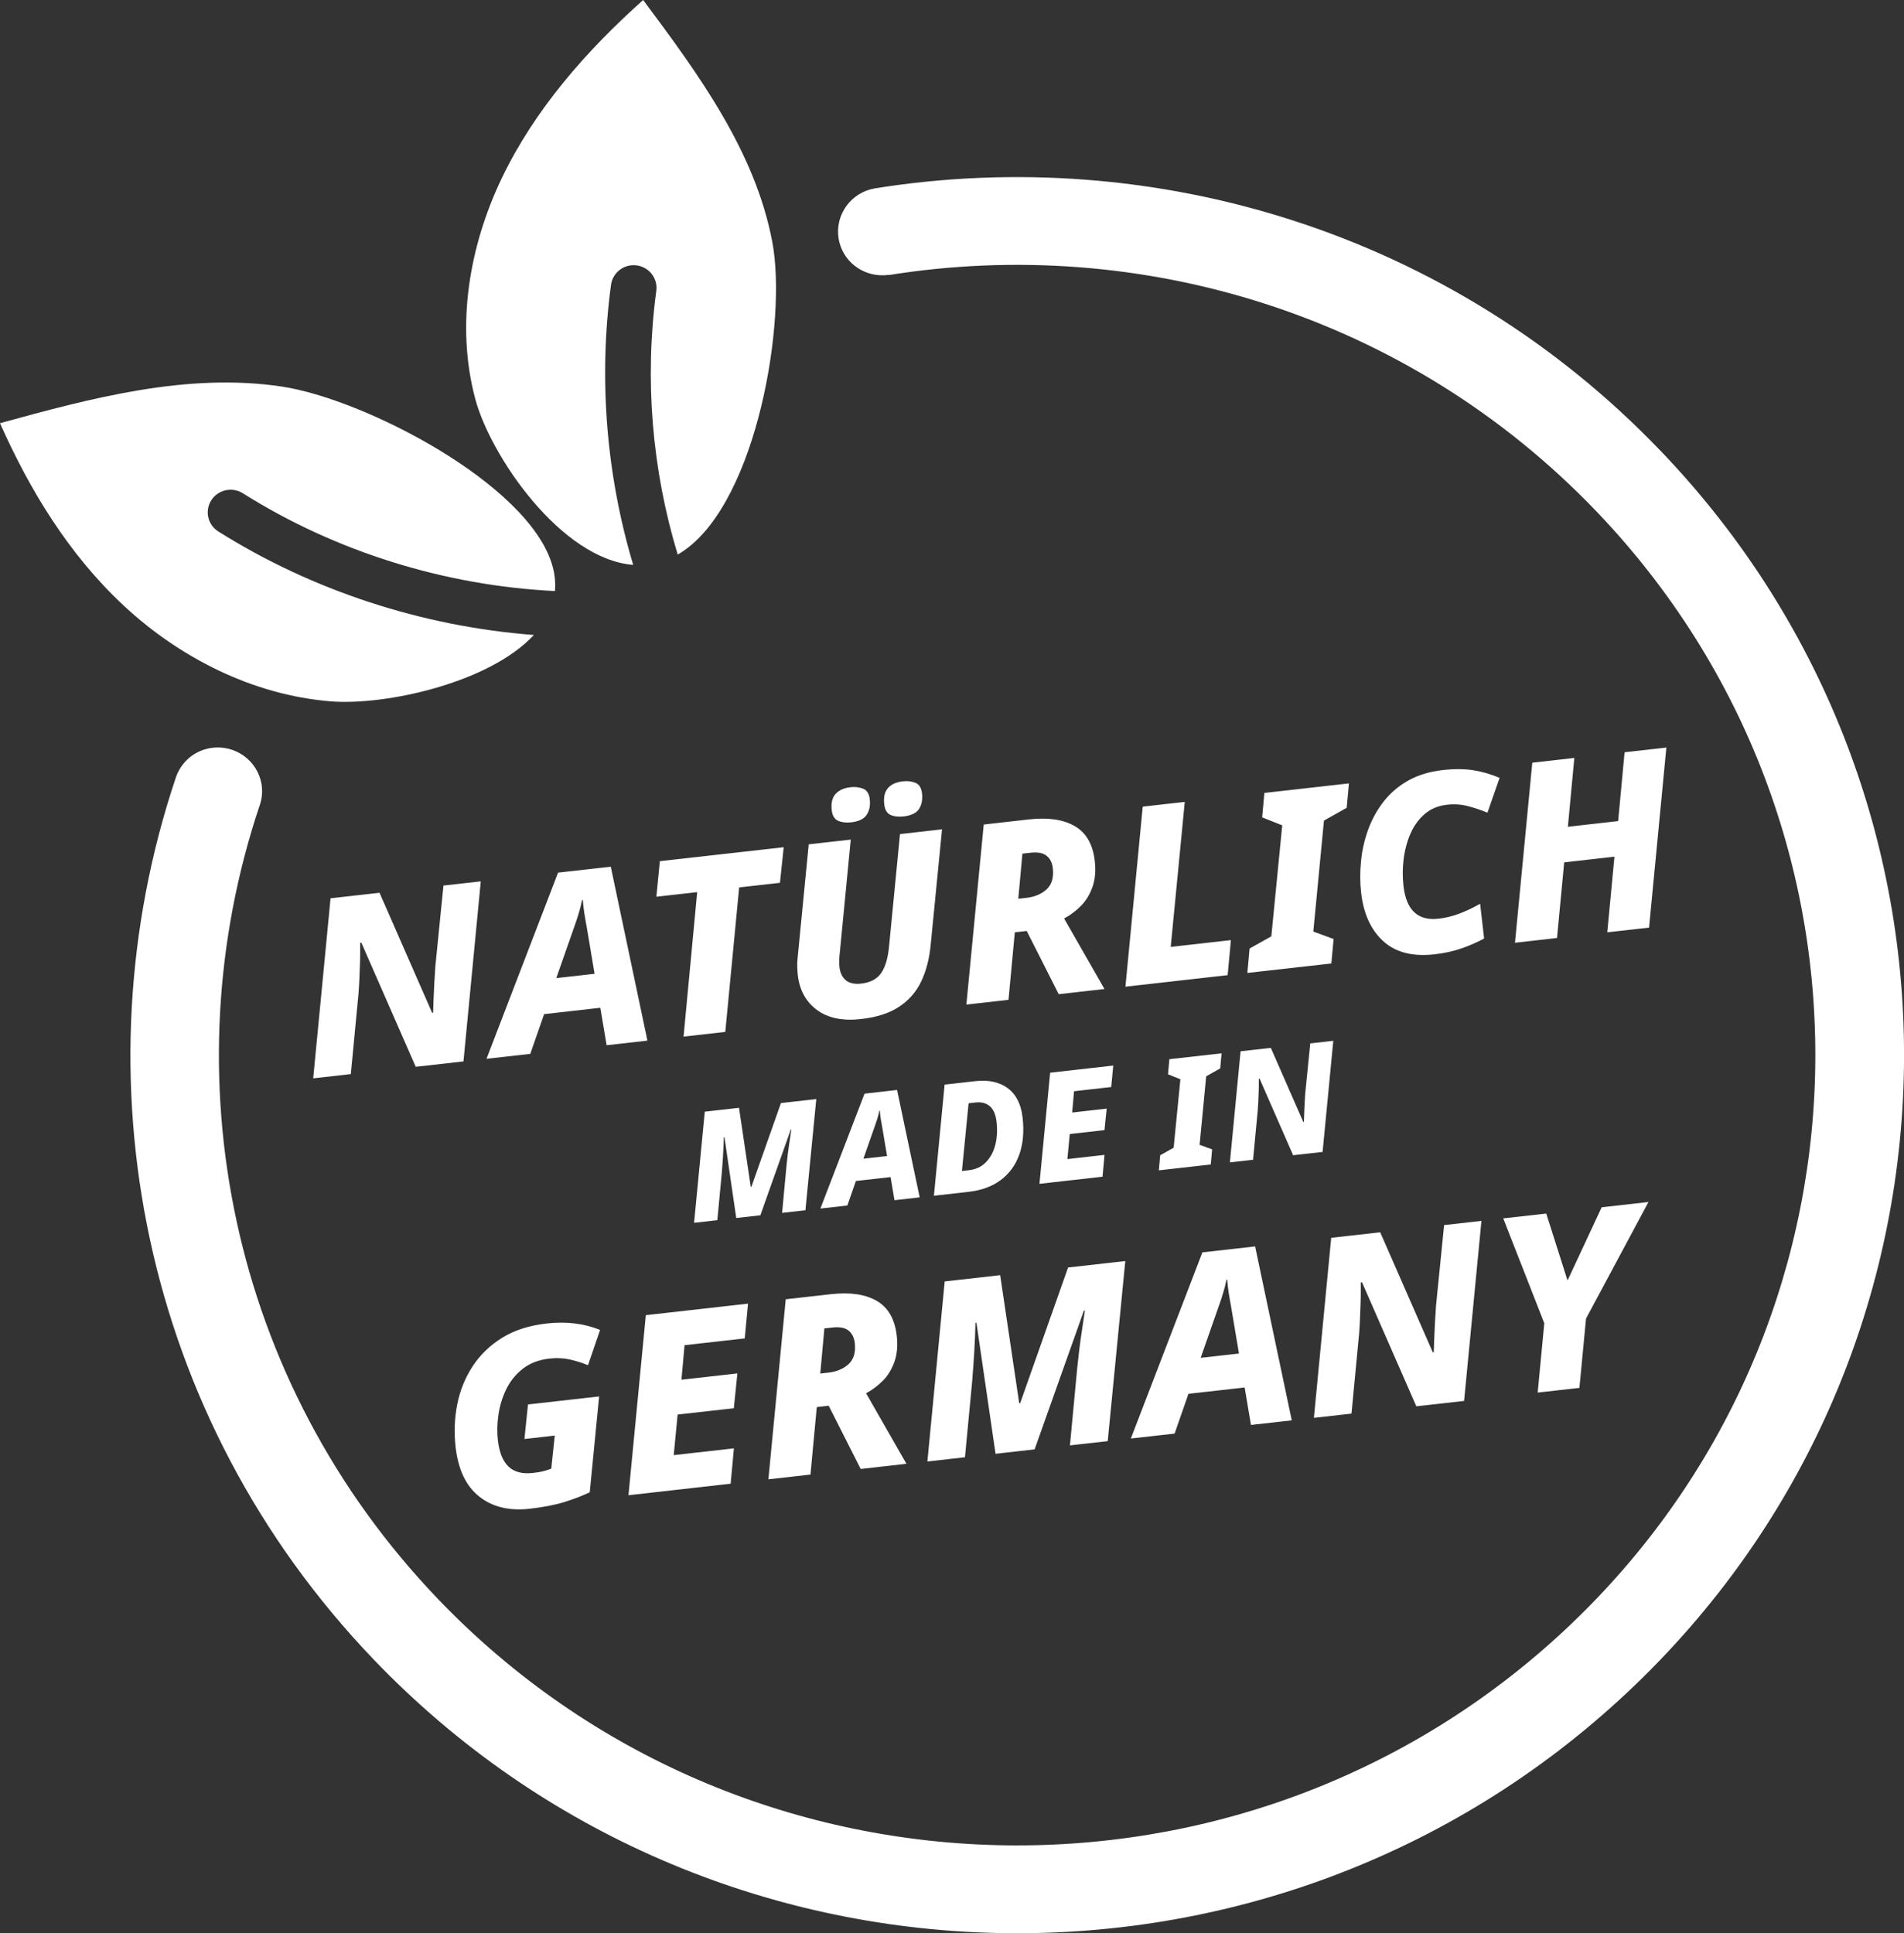 <?xml version="1.0" encoding="UTF-8"?>
<svg id="Ebene_1" data-name="Ebene 1" xmlns="http://www.w3.org/2000/svg" xmlns:xlink="http://www.w3.org/1999/xlink" viewBox="0 0 448.92 455.8">
  <rect x="0" y="0" width="448.92" height="455.8" fill="#333333" stroke="none"/>
  <defs>
    <style>
      .cls-1 {
        fill: none;
      }

      .cls-1, .cls-2 {
        stroke-width: 0px;
      }

      .cls-2 {
        fill: #fff;
      }

      .cls-3 {
        clip-path: url(#clippath);
      }
    </style>
    <clipPath id="clippath">
      <rect class="cls-1" x="0" y="0" width="448.92" height="455.8"/>
    </clipPath>
  </defs>
  <g class="cls-3">
    <path class="cls-2" d="m112.05,94.03c-4.61-17.28-1.44-36.01,6.32-52.15,7.77-16.14,19.87-29.9,33.27-41.88,13.04,17.47,26.45,35.74,30.46,57.1,3.49,18.56-3.6,60.6-20.72,72.64-.53.37-1.06.7-1.59,1.01-6.09-20.08-7.85-41.39-5.05-62.18.39-2.93-1.68-5.61-4.63-6-2.95-.39-5.65,1.67-6.05,4.59-2.96,22.08-1.14,44.68,5.23,66.02-17.02-1.34-33.66-25.7-37.24-39.14"/>
    <path class="cls-2" d="m66.43,91.14c19.35,2.89,57.93,22.79,63.71,41.89.68,2.22.87,4.33.7,6.32-25.93-1.26-51.72-9.28-73.58-23.05-2.51-1.58-5.85-.85-7.44,1.64-1.6,2.48-.85,5.78,1.65,7.36,22.17,13.96,48.12,22.4,74.4,24.41-10.56,11.39-35.15,16.67-47.86,15.65-18.49-1.49-35.68-10.35-48.73-22.47-13.05-12.12-22.26-27.33-29.28-43.11,21.62-5.95,44.16-11.98,66.43-8.64"/>
    <path class="cls-2" d="m372.39,327.23l1.56-16.35,14.72-27.48-11.03,1.24-8.05,17.26-5.02-15.78-10.14,1.14,9.68,24.72-1.56,16.35,9.85-1.11Zm-53.74,6.06l1.8-18.9c.08-.99.15-2.11.2-3.38.05-1.26.1-2.49.14-3.69.04-1.2.06-2.25.05-3.15,0-.9,0-1.51,0-1.82l.29-.03,12.81,29.25,11.26-1.27,4.09-42.45-8.8.99-1.91,19.03c-.08,1.07-.15,2.29-.23,3.67-.08,1.38-.14,2.73-.19,4.05-.05,1.32-.08,2.39-.11,3.22l-.23.03-12.4-28.3-11.55,1.3-4.08,42.45,8.85-1Zm-31.26-25.41c.39-1.1.73-2.15,1.03-3.15.3-.99.55-1.99.75-2.99l.18-.02c.08,1.05.2,2.09.36,3.14.16,1.04.34,2.06.53,3.06l1.88,11.2-9.03,1.02,4.29-12.25Zm-10.44,30.11l3.26-9.37,13.25-1.49,1.49,8.83,9.62-1.08-8.64-41.01-12.43,1.4-16.87,43.89,10.32-1.16Zm-49.43,5.58l1.69-17.83c.18-2.18.35-4.52.5-7.03.15-2.51.24-4.78.28-6.82l.23-.03,4.51,30.9,9.21-1.04,11.62-32.71.24-.03c-.2,1.39-.47,3.23-.82,5.5-.35,2.27-.68,4.98-1,8.11l-1.71,18.19,8.91-1,4.14-42.46-13.49,1.52-11.29,31.97-.23.03-4.49-30.19-13.08,1.48-4.08,42.45,8.85-1Zm-33.15-30.37l1.88-.21c1.72-.19,2.99.04,3.82.72.83.67,1.32,1.65,1.47,2.92.25,2.17-.23,3.82-1.42,4.95-1.2,1.13-2.81,1.82-4.84,2.05l-1.88.21.97-10.64Zm-3.28,34.48l1.49-15.93,2.81-.32,7.54,14.91,10.79-1.22-9.52-16.63c1.42-.75,2.73-1.73,3.94-2.94s2.12-2.71,2.75-4.49c.63-1.78.81-3.83.54-6.15-.45-3.91-2.02-6.64-4.71-8.2-2.69-1.56-6.29-2.08-10.79-1.58l-10.67,1.2-4.09,42.45,9.91-1.12Zm-18.82,2.12l.77-8.32-14.19,1.6.92-9.57,13.25-1.49.84-8.21-13.19,1.49.73-8.14,14.19-1.6.78-8.2-24.1,2.72-4.09,42.45,24.1-2.72Zm-39.34,4.38c2.2-.68,4.24-1.46,6.12-2.34l2.21-22.6-16.77,1.89-.84,8.15,7.15-.81-.82,7.8c-.76.28-1.45.5-2.06.64-.62.15-1.38.27-2.27.37-2.5.28-4.42-.22-5.76-1.5s-2.17-3.35-2.5-6.22c-.22-1.9-.17-3.91.14-6.04.31-2.13.93-4.14,1.86-6.03.93-1.89,2.23-3.49,3.9-4.79,1.67-1.31,3.76-2.1,6.26-2.38,1.68-.19,3.26-.12,4.75.2,1.48.33,2.93.78,4.34,1.36l2.85-8.32c-3.78-1.53-7.98-2.04-12.59-1.52-4.11.46-7.6,1.58-10.48,3.36-2.88,1.78-5.21,4.02-6.98,6.73-1.77,2.71-2.98,5.7-3.63,8.97s-.78,6.63-.39,10.07c.61,5.34,2.48,9.24,5.59,11.69,3.11,2.45,7.07,3.41,11.88,2.86,3.17-.36,5.85-.87,8.05-1.55"/>
    <path class="cls-2" d="m295.44,273.43l1.11-11.67c.05-.61.09-1.31.13-2.08.03-.78.06-1.54.09-2.28.02-.74.04-1.39.03-1.95,0-.56,0-.93,0-1.12l.18-.02,7.91,18.06,6.95-.78,2.52-26.2-5.43.61-1.18,11.75c-.05.66-.09,1.42-.14,2.27-.05.85-.09,1.69-.11,2.5-.03.81-.05,1.48-.07,1.99l-.14.02-7.66-17.47-7.13.8-2.52,26.2,5.46-.62Zm-9.97,1.12l.32-3.56-2.95-1.08,1.55-16.15,3.31-1.86.32-3.56-12.31,1.39-.32,3.56,2.92,1.16-1.59,16.15-3.17,1.77-.32,3.56,12.24-1.38Zm-25.52,2.88l.47-5.14-8.76.99.57-5.91,8.18-.92.52-5.07-8.14.92.45-5.02,8.76-.99.48-5.06-14.88,1.68-2.52,26.2,14.88-1.68Zm-31.58-17.31l1.67-.19c1.35-.15,2.46.14,3.33.88.87.74,1.4,1.95,1.59,3.65.23,1.98.13,3.8-.29,5.46-.42,1.66-1.16,3.02-2.21,4.1-1.05,1.08-2.41,1.71-4.07,1.89l-1.59.18,1.57-15.97Zm-.02,20.88c3.09-.35,5.64-1.29,7.67-2.83,2.02-1.53,3.47-3.56,4.34-6.06.87-2.51,1.12-5.4.74-8.67-.36-3.13-1.53-5.42-3.5-6.88-1.98-1.46-4.55-2.01-7.71-1.65l-7.17.81-2.52,26.2,8.14-.92Zm-22.12-15.37c.24-.68.45-1.33.64-1.94.19-.61.34-1.23.46-1.85h.11c.05.64.13,1.28.22,1.92.1.64.21,1.27.33,1.89l1.16,6.91-5.58.63,2.65-7.56Zm-6.44,18.59l2.01-5.78,8.18-.92.92,5.45,5.94-.67-5.33-25.32-7.67.87-10.41,27.09,6.37-.72Zm-30.66,3.46l1.04-11.01c.11-1.34.22-2.79.31-4.34.09-1.55.15-2.95.18-4.21l.15-.02,2.78,19.07,5.68-.64,7.17-20.19.14-.02c-.12.86-.29,1.99-.51,3.4-.22,1.4-.42,3.07-.62,5.01l-1.05,11.23,5.5-.62,2.56-26.21-8.33.94-6.97,19.74-.15.02-2.77-18.64-8.07.91-2.52,26.2,5.47-.62Z"/>
    <path class="cls-2" d="m367.11,221.15l1.69-17.83,11.85-1.34-1.69,17.83,9.85-1.11,4.08-42.45-9.85,1.11-1.52,16.23-11.85,1.34,1.52-16.23-9.91,1.12-4.08,42.45,9.91-1.12Zm-22.39,2.41c1.94-.69,3.67-1.45,5.2-2.29l-.94-8.19c-1.75.98-3.41,1.77-4.99,2.36-1.58.59-3.18.98-4.83,1.16-4.85.55-7.6-2.02-8.25-7.71-.24-2.09-.23-4.21.04-6.36.27-2.15.81-4.15,1.62-6.01.82-1.86,1.93-3.39,3.36-4.61,1.42-1.22,3.15-1.94,5.18-2.17,1.72-.2,3.33-.1,4.84.28,1.51.38,3.09.91,4.76,1.58l2.86-8.2c-2.04-.87-4.1-1.47-6.18-1.8-2.08-.33-4.49-.35-7.22-.04-3.13.35-5.84,1.18-8.15,2.48s-4.23,2.95-5.79,4.94c-1.55,2-2.76,4.19-3.64,6.59-.87,2.39-1.44,4.88-1.69,7.45-.26,2.58-.25,5.09.03,7.52.57,4.92,2.3,8.7,5.2,11.35,2.9,2.65,6.93,3.69,12.09,3.11,2.38-.27,4.55-.75,6.49-1.44m-30.81,3.59l.53-5.76-4.78-1.76,2.51-26.16,5.36-3.01.53-5.76-19.94,2.25-.52,5.76,4.73,1.88-2.57,26.17-5.13,2.87-.52,5.76,19.82-2.23Zm-24.45,2.76l.77-8.26-14.19,1.6,3.31-34.19-9.91,1.12-4.08,42.45,24.1-2.72Zm-48.39-28.65l1.88-.21c1.72-.19,3,.04,3.83.72.83.67,1.32,1.65,1.46,2.92.25,2.17-.23,3.82-1.42,4.95-1.2,1.13-2.81,1.82-4.84,2.05l-1.88.21.97-10.64Zm-3.28,34.48l1.49-15.93,2.81-.32,7.54,14.91,10.79-1.22-9.52-16.63c1.42-.75,2.73-1.73,3.94-2.94,1.21-1.21,2.12-2.71,2.75-4.49.63-1.77.81-3.83.54-6.15-.45-3.91-2.02-6.64-4.72-8.2-2.69-1.56-6.29-2.08-10.79-1.58l-10.67,1.21-4.09,42.45,9.91-1.12Zm-33.45-43.63c.66-.98.91-2.2.74-3.67-.15-1.31-.68-2.15-1.59-2.5-.91-.35-1.89-.46-2.95-.34-1.56.18-2.74.71-3.53,1.6-.79.89-1.09,2.17-.89,3.84.15,1.28.65,2.1,1.5,2.48.85.37,1.89.49,3.1.36,1.76-.2,2.97-.79,3.63-1.76m12.34-1.39c.64-.98.88-2.2.71-3.67-.15-1.31-.67-2.15-1.56-2.5-.89-.35-1.87-.47-2.92-.35-1.6.18-2.79.72-3.56,1.61-.77.89-1.06,2.17-.86,3.83.15,1.28.64,2.11,1.47,2.48.84.38,1.86.49,3.07.36,1.8-.2,3.02-.79,3.66-1.76m-4.65,46.6c2.3-1.53,4.03-3.53,5.19-6,1.16-2.46,1.89-5.3,2.2-8.51l2.68-27.29-9.91,1.12-2.56,26.28c-.26,2.89-.88,5.05-1.87,6.47-.98,1.42-2.55,2.26-4.7,2.5-1.56.18-2.77-.08-3.62-.77-.85-.69-1.36-1.73-1.52-3.12-.11-.93-.08-2.07.08-3.42l2.58-26.64-9.91,1.12-2.62,26.82c-.08.68-.11,1.37-.08,2.1.02.72.07,1.37.13,1.95.41,3.52,1.91,6.24,4.5,8.17,2.6,1.92,6.07,2.64,10.41,2.15,3.71-.42,6.72-1.39,9.02-2.93m-41.03,5.95l3.27-34.06,9.62-1.08.88-8.39-29.2,3.29-.82,8.38,9.62-1.08-3.21,34.06,9.85-1.11Zm-35.55-24.92c.39-1.1.73-2.15,1.03-3.15.3-.99.55-1.99.75-3l.18-.02c.08,1.05.2,2.09.36,3.14.16,1.04.34,2.06.53,3.06l1.88,11.2-9.03,1.02,4.29-12.24Zm-10.43,30.11l3.26-9.37,13.25-1.5,1.49,8.83,9.62-1.08-8.64-41.01-12.43,1.4-16.87,43.89,10.32-1.16Zm-42.31,4.77l1.8-18.9c.08-.99.15-2.11.21-3.38.05-1.26.1-2.49.14-3.69.04-1.2.06-2.25.05-3.15,0-.9,0-1.51,0-1.82l.29-.03,12.81,29.25,11.26-1.27,4.08-42.45-8.8.99-1.91,19.03c-.08,1.07-.15,2.29-.23,3.67-.08,1.38-.14,2.73-.19,4.05-.05,1.32-.08,2.39-.11,3.22l-.23.03-12.4-28.3-11.55,1.3-4.09,42.45,8.85-1Z"/>
    <path class="cls-2" d="m391.49,106.26c-49.51-51.65-119.52-72.45-185.53-61.8l.02.05c-.18.04-.37.04-.55.08-5.59,1.43-8.95,7.08-7.5,12.61,1.34,5.15,6.37,8.33,11.57,7.61,0,.02,0,.03,0,.05,59.36-9.53,122.3,9.19,166.83,55.64,71.55,74.64,68.43,192.58-6.97,263.42-75.4,70.84-194.52,67.75-266.07-6.9-49.39-51.53-63.19-123.69-42.2-186.74,0,0,0,0,0,0,.75-1.94.95-4.12.38-6.29-1.45-5.53-7.15-8.86-12.74-7.43-3.66.94-6.33,3.69-7.36,7.03h0c-23.43,70.11-8.19,150.37,46.75,207.69,79.5,82.94,211.86,86.37,295.64,7.67,83.78-78.71,87.24-209.75,7.74-292.69"/>
  </g>
</svg>
